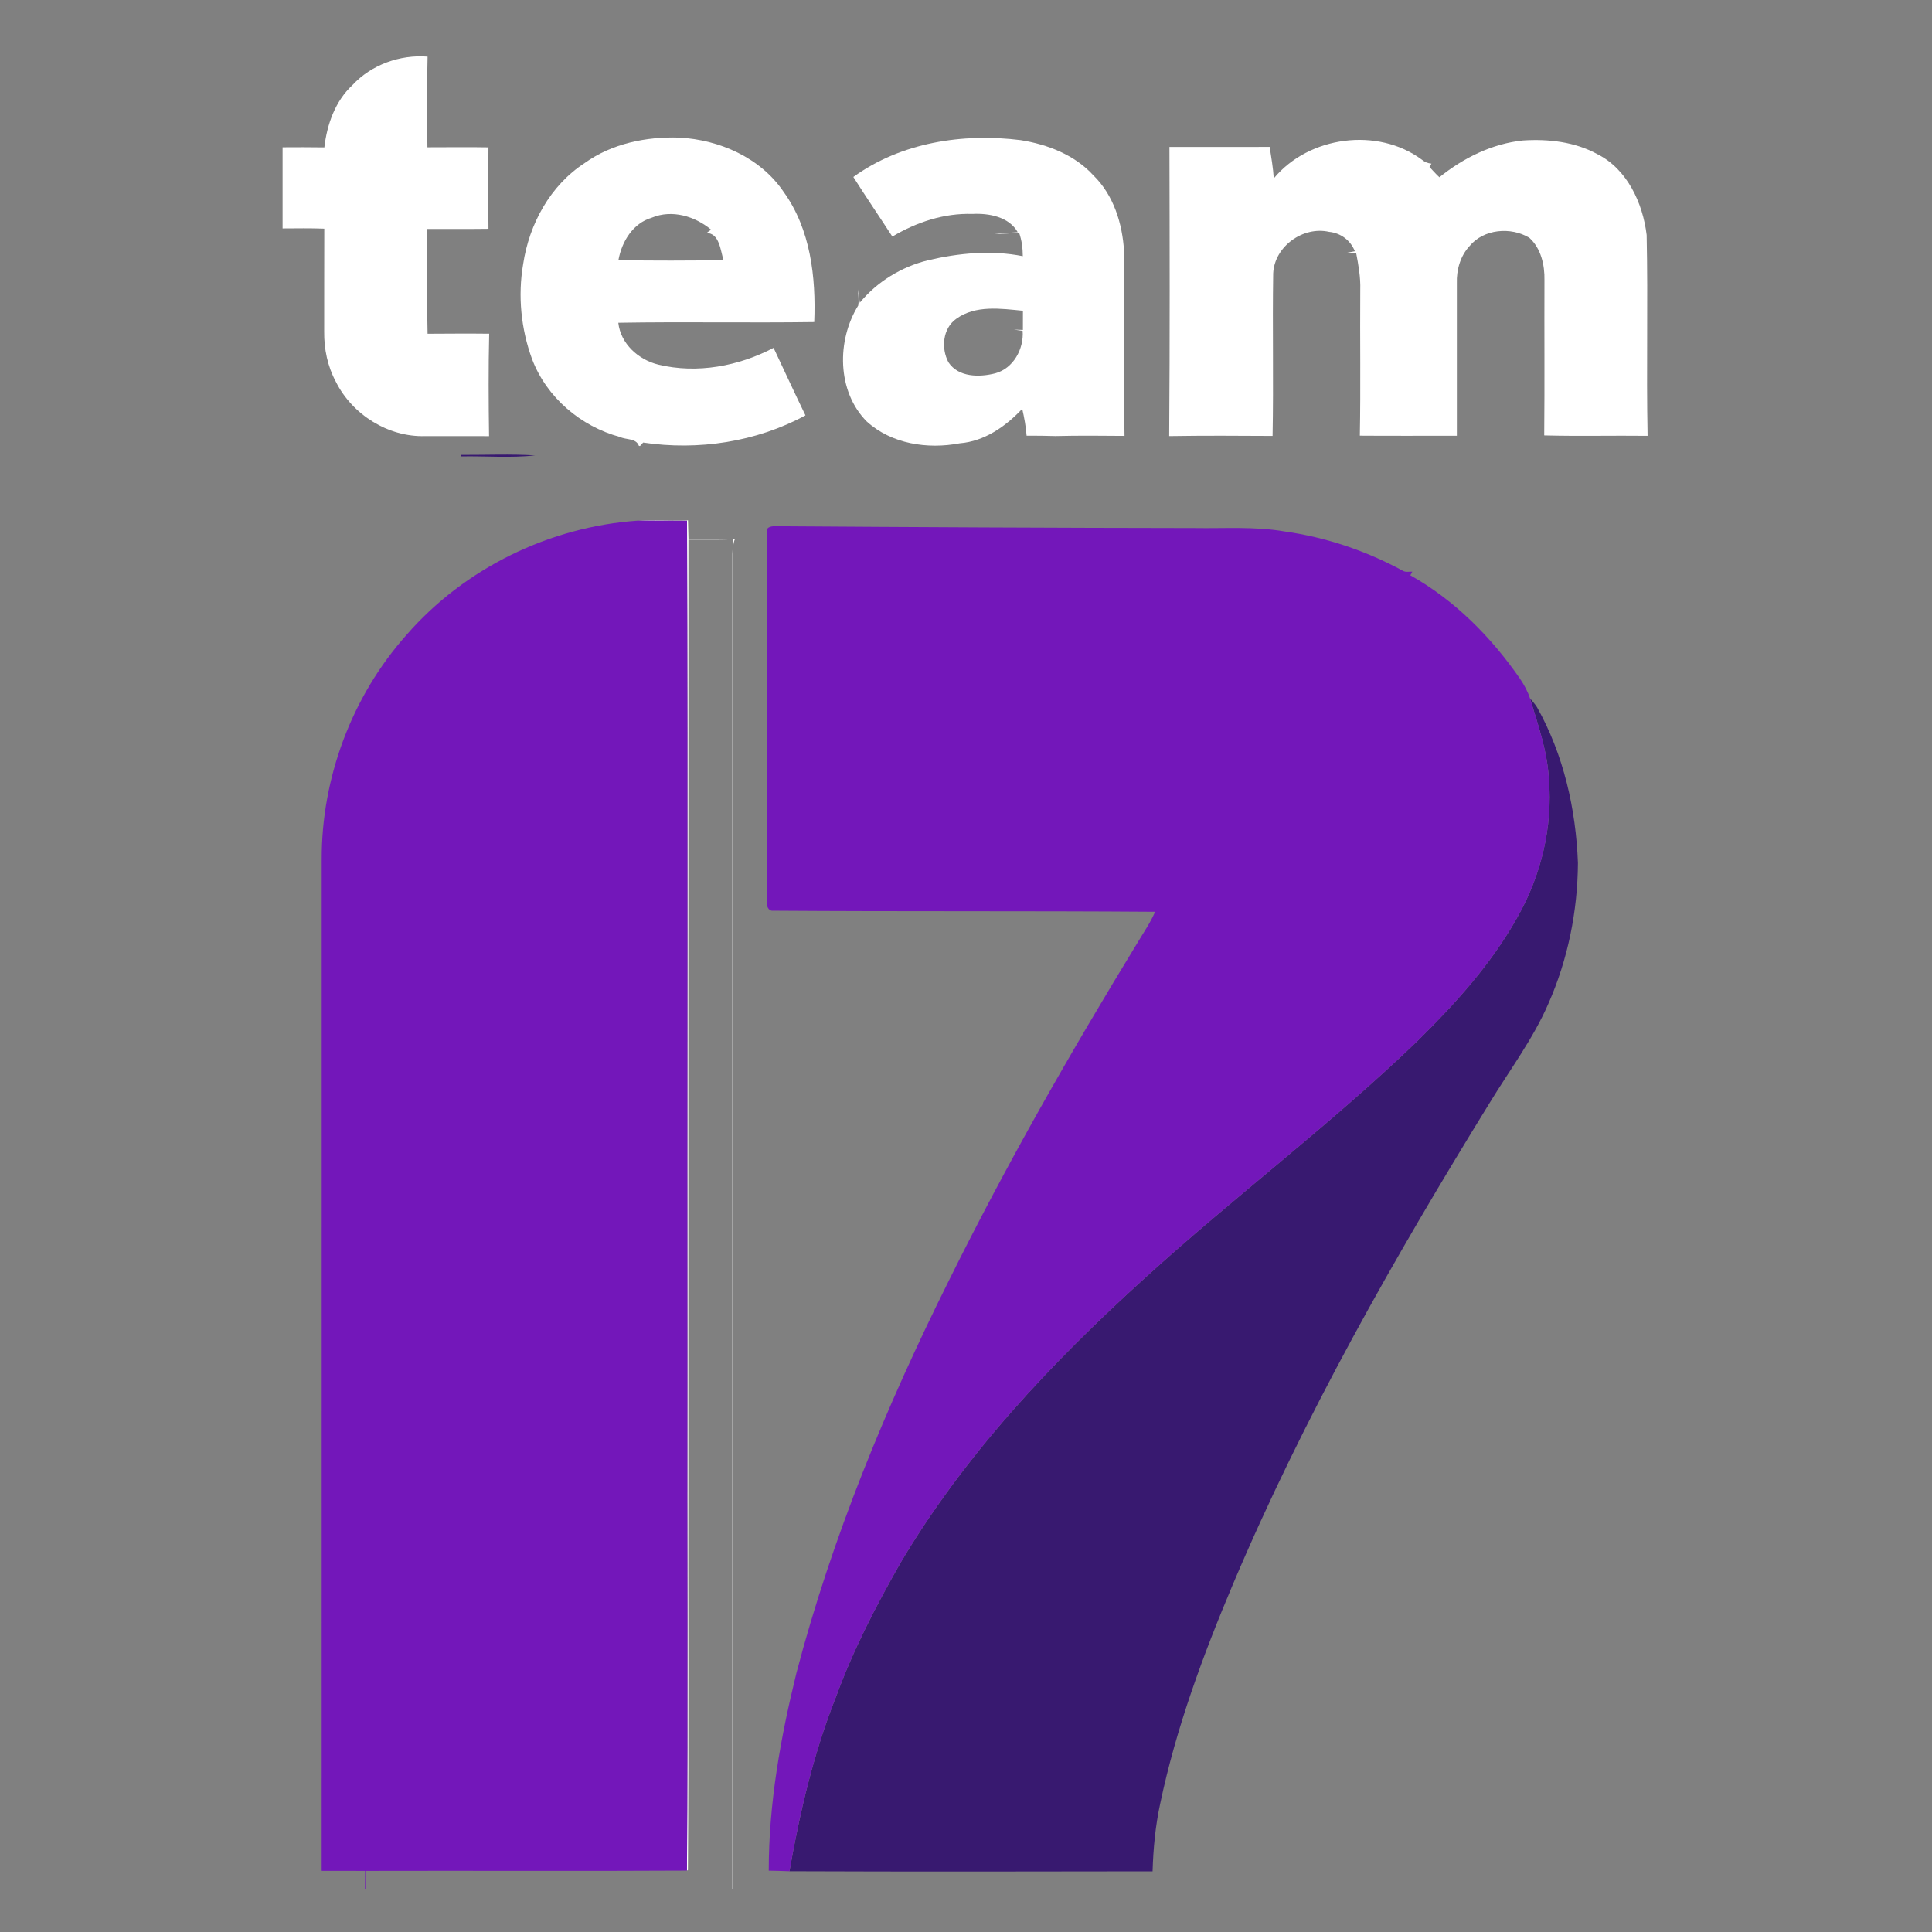 <?xml version="1.0" encoding="UTF-8" ?>
<!DOCTYPE svg PUBLIC "-//W3C//DTD SVG 1.1//EN" "http://www.w3.org/Graphics/SVG/1.1/DTD/svg11.dtd">
<svg width="600pt" height="600pt" viewBox="0 0 600 600" version="1.1" xmlns="http://www.w3.org/2000/svg">
<rect x="0" y="0" width="600" height="600" fill="#808080" stroke="none"/>
<g id="#ffffffff">
<path fill="#ffffff" opacity="1.00" d=" M 109.45 26.43 C 115.34 20.09 124.21 16.91 132.79 17.58 C 132.54 26.96 132.62 36.36 132.74 45.74 C 139.05 45.75 145.37 45.64 151.69 45.76 C 151.65 54.20 151.61 62.63 151.70 71.06 C 145.37 71.15 139.04 71.08 132.72 71.11 C 132.65 81.95 132.52 92.81 132.79 103.65 C 139.16 103.62 145.54 103.56 151.92 103.64 C 151.67 114.24 151.73 124.85 151.88 135.45 C 145.26 135.42 138.64 135.45 132.02 135.44 C 120.57 135.79 109.40 128.76 104.31 118.57 C 101.75 113.81 100.61 108.37 100.68 102.99 C 100.71 92.33 100.66 81.67 100.71 71.01 C 96.40 70.84 92.08 70.92 87.76 70.94 C 87.76 62.54 87.76 54.14 87.76 45.74 C 92.08 45.72 96.41 45.69 100.73 45.77 C 101.56 38.64 104.08 31.42 109.45 26.43 Z" />
<path fill="#ffffff" opacity="1.00" d=" M 181.61 50.61 C 190.06 44.56 200.72 42.39 210.96 42.73 C 223.46 43.39 236.22 49.00 243.37 59.60 C 251.74 71.21 253.43 86.09 252.87 100.02 C 232.59 100.31 212.30 99.89 192.02 100.24 C 192.75 106.78 198.28 111.74 204.46 113.24 C 216.49 116.14 229.38 113.73 240.24 108.03 C 243.54 115.02 246.76 122.04 250.14 129.00 C 234.87 137.27 216.86 139.99 199.74 137.44 C 199.49 137.71 199.00 138.25 198.75 138.52 L 198.42 138.47 C 197.54 136.03 194.50 136.65 192.55 135.71 C 180.36 132.43 169.77 123.43 165.25 111.56 C 161.80 102.19 160.78 91.87 162.47 82.02 C 164.34 69.58 170.90 57.54 181.61 50.61 M 202.42 67.60 C 196.54 69.33 193.10 75.03 192.06 80.77 C 202.93 81.01 213.82 80.93 224.70 80.81 C 223.75 77.80 223.43 72.37 219.39 72.36 C 219.75 72.10 220.47 71.58 220.84 71.32 C 215.80 67.14 208.70 64.99 202.42 67.60 Z" />
<path fill="#ffffff" opacity="1.00" d=" M 265.01 54.96 C 279.88 44.20 299.08 41.27 316.99 43.52 C 325.32 44.84 333.76 48.10 339.55 54.45 C 345.83 60.56 348.58 69.43 349.08 77.99 C 349.20 97.11 348.92 116.25 349.23 135.37 C 342.08 135.31 334.92 135.24 327.77 135.42 C 324.79 135.31 321.80 135.31 318.82 135.31 C 318.60 132.49 318.10 129.71 317.46 126.97 C 312.32 132.43 305.74 137.06 298.06 137.67 C 288.09 139.58 276.84 137.89 269.15 130.87 C 259.89 121.50 259.82 105.71 266.53 94.88 C 266.80 93.22 266.49 91.54 266.48 89.87 C 266.62 90.91 266.89 92.98 267.02 94.01 C 272.42 87.45 279.92 82.89 288.15 80.84 C 297.76 78.58 307.90 77.61 317.64 79.56 C 317.63 77.09 317.33 74.63 316.49 72.29 C 313.98 72.46 311.48 72.66 308.97 72.60 C 311.33 72.35 313.70 72.30 316.07 72.11 C 313.31 67.29 307.10 66.18 302.00 66.44 C 293.20 66.15 284.62 69.00 277.13 73.47 C 273.12 67.28 268.95 61.19 265.01 54.96 M 296.99 99.00 C 292.74 101.99 292.23 108.19 294.55 112.52 C 297.66 117.22 304.21 117.19 309.08 115.94 C 314.73 114.42 318.02 108.33 317.59 102.74 C 316.92 102.65 315.58 102.46 314.91 102.37 C 315.60 102.40 316.98 102.44 317.67 102.46 C 317.66 100.47 317.67 98.49 317.68 96.51 C 310.81 95.84 302.96 94.68 296.99 99.00 Z" />
<path fill="#ffffff" opacity="1.00" d=" M 395.58 55.41 C 406.47 42.25 427.85 39.38 441.60 49.61 C 442.45 50.32 443.43 50.72 444.55 50.82 C 444.40 51.08 444.08 51.59 443.93 51.85 C 444.94 52.92 445.92 54.04 447.01 55.05 C 454.46 49.06 463.38 44.60 472.98 43.62 C 480.86 43.11 489.09 44.03 496.10 47.88 C 505.38 52.57 510.18 63.07 511.38 72.98 C 511.82 93.76 511.26 114.57 511.67 135.35 C 500.97 135.22 490.27 135.50 479.57 135.22 C 479.72 119.15 479.58 103.08 479.64 87.01 C 479.75 82.31 478.56 77.08 474.93 73.83 C 469.19 70.38 460.76 71.09 456.38 76.42 C 453.53 79.47 452.29 83.83 452.44 87.95 C 452.43 103.74 452.45 119.54 452.44 135.33 C 442.39 135.31 432.35 135.38 422.31 135.30 C 422.59 120.21 422.33 105.11 422.44 90.01 C 422.57 86.14 421.88 82.32 421.16 78.54 C 420.35 78.55 418.72 78.57 417.91 78.57 C 418.62 78.44 420.05 78.17 420.76 78.03 C 419.44 74.65 416.37 72.35 412.76 72.00 C 404.67 70.16 395.76 76.55 395.40 84.94 C 395.14 101.75 395.54 118.57 395.21 135.38 C 384.50 135.32 373.80 135.25 363.10 135.43 C 363.33 105.50 363.25 75.56 363.18 45.63 C 373.56 45.64 383.93 45.65 394.31 45.62 C 394.79 48.88 395.39 52.12 395.58 55.41 Z" />
<path fill="#ffffff" opacity="1.00" d=" M 198.17 161.68 C 203.31 161.39 208.50 161.76 213.66 161.59 C 213.73 163.52 213.76 165.46 213.81 167.41 C 218.62 167.42 223.43 167.53 228.24 167.35 C 227.67 168.81 227.53 170.38 227.54 171.95 C 227.56 310.19 227.55 448.43 227.55 586.68 L 227.45 586.68 C 227.45 448.47 227.44 310.25 227.45 172.04 C 227.51 170.51 227.61 168.99 227.73 167.48 C 223.09 167.67 218.44 167.55 213.79 167.58 C 213.73 263.72 213.78 359.86 213.76 456.00 C 213.68 497.58 213.92 539.16 213.64 580.74 L 213.34 580.93 C 213.68 529.62 213.39 478.31 213.49 427.00 C 213.40 338.57 213.66 250.14 213.36 161.72 C 208.29 161.66 203.23 161.72 198.17 161.68 Z" />
</g>
<g id="#381970ff">
<path fill="#381970" opacity="1.00" d=" M 143.25 141.27 C 150.90 141.30 158.57 140.95 166.21 141.43 C 158.60 142.25 150.90 141.60 143.26 141.73 L 143.25 141.27 Z" />
<path fill="#381970" opacity="1.00" d=" M 475.15 216.88 C 475.91 217.77 476.71 218.65 477.34 219.65 C 485.59 234.36 489.40 251.23 490.04 267.98 C 489.95 283.00 486.91 298.01 480.83 311.76 C 476.05 322.75 468.78 332.38 462.58 342.58 C 432.96 390.63 404.95 439.90 382.92 491.95 C 373.59 514.06 365.22 536.70 360.29 560.23 C 358.80 567.11 358.16 574.13 357.94 581.16 C 320.35 581.22 282.76 581.28 245.17 581.13 C 248.43 562.61 252.74 544.20 259.73 526.70 C 264.98 512.37 272.00 498.80 279.53 485.57 C 299.39 451.97 326.43 423.32 355.19 397.22 C 382.97 371.90 413.18 349.36 440.24 323.25 C 451.91 311.74 463.06 299.44 471.11 285.08 C 478.56 272.09 482.26 256.89 481.02 241.94 C 480.54 233.30 477.64 225.08 475.15 216.88 Z" />
</g>
<g id="#7317baff">
<path fill="#7317ba" opacity="1.00" d=" M 126.22 197.20 C 144.26 176.44 170.76 163.53 198.17 161.68 C 203.23 161.72 208.29 161.66 213.36 161.72 C 213.66 250.14 213.40 338.57 213.49 427.00 C 213.39 478.31 213.68 529.62 213.34 580.93 C 180.10 581.12 146.85 580.93 113.61 581.02 C 113.60 582.91 113.61 584.81 113.64 586.71 L 113.36 586.70 C 113.38 584.80 113.39 582.90 113.39 581.02 C 108.89 581.00 104.40 581.01 99.90 581.00 C 99.91 476.34 99.91 371.67 99.91 267.01 C 99.80 241.58 109.30 216.21 126.22 197.20 Z" />
<path fill="#7317ba" opacity="1.00" d=" M 238.19 165.11 C 237.87 163.48 239.99 163.37 241.07 163.42 C 284.38 163.72 327.69 163.93 371.00 163.99 C 380.32 164.14 389.71 163.45 398.94 165.04 C 411.79 166.85 424.28 171.06 435.67 177.26 C 436.55 177.79 437.62 177.48 438.60 177.54 C 438.45 177.83 438.15 178.39 438.00 178.67 C 451.81 186.41 463.16 197.91 472.11 210.87 C 473.36 212.73 474.45 214.73 475.15 216.88 C 477.64 225.08 480.54 233.30 481.02 241.94 C 482.26 256.89 478.56 272.09 471.11 285.08 C 463.06 299.44 451.91 311.74 440.24 323.25 C 413.18 349.36 382.97 371.90 355.19 397.22 C 326.43 423.32 299.39 451.97 279.53 485.57 C 272.00 498.80 264.98 512.37 259.73 526.70 C 252.74 544.20 248.43 562.61 245.17 581.13 C 243.03 581.04 240.88 580.99 238.74 580.95 C 238.72 560.21 242.40 539.65 247.34 519.56 C 258.43 477.29 275.22 436.73 294.69 397.68 C 312.52 361.65 332.50 326.73 353.46 292.44 C 355.29 289.39 357.32 286.44 358.73 283.16 C 319.20 282.87 279.66 283.11 240.13 282.83 C 238.59 283.02 237.94 281.21 238.17 279.96 C 238.22 241.68 238.18 203.39 238.19 165.11 Z" />
</g>
</svg>
